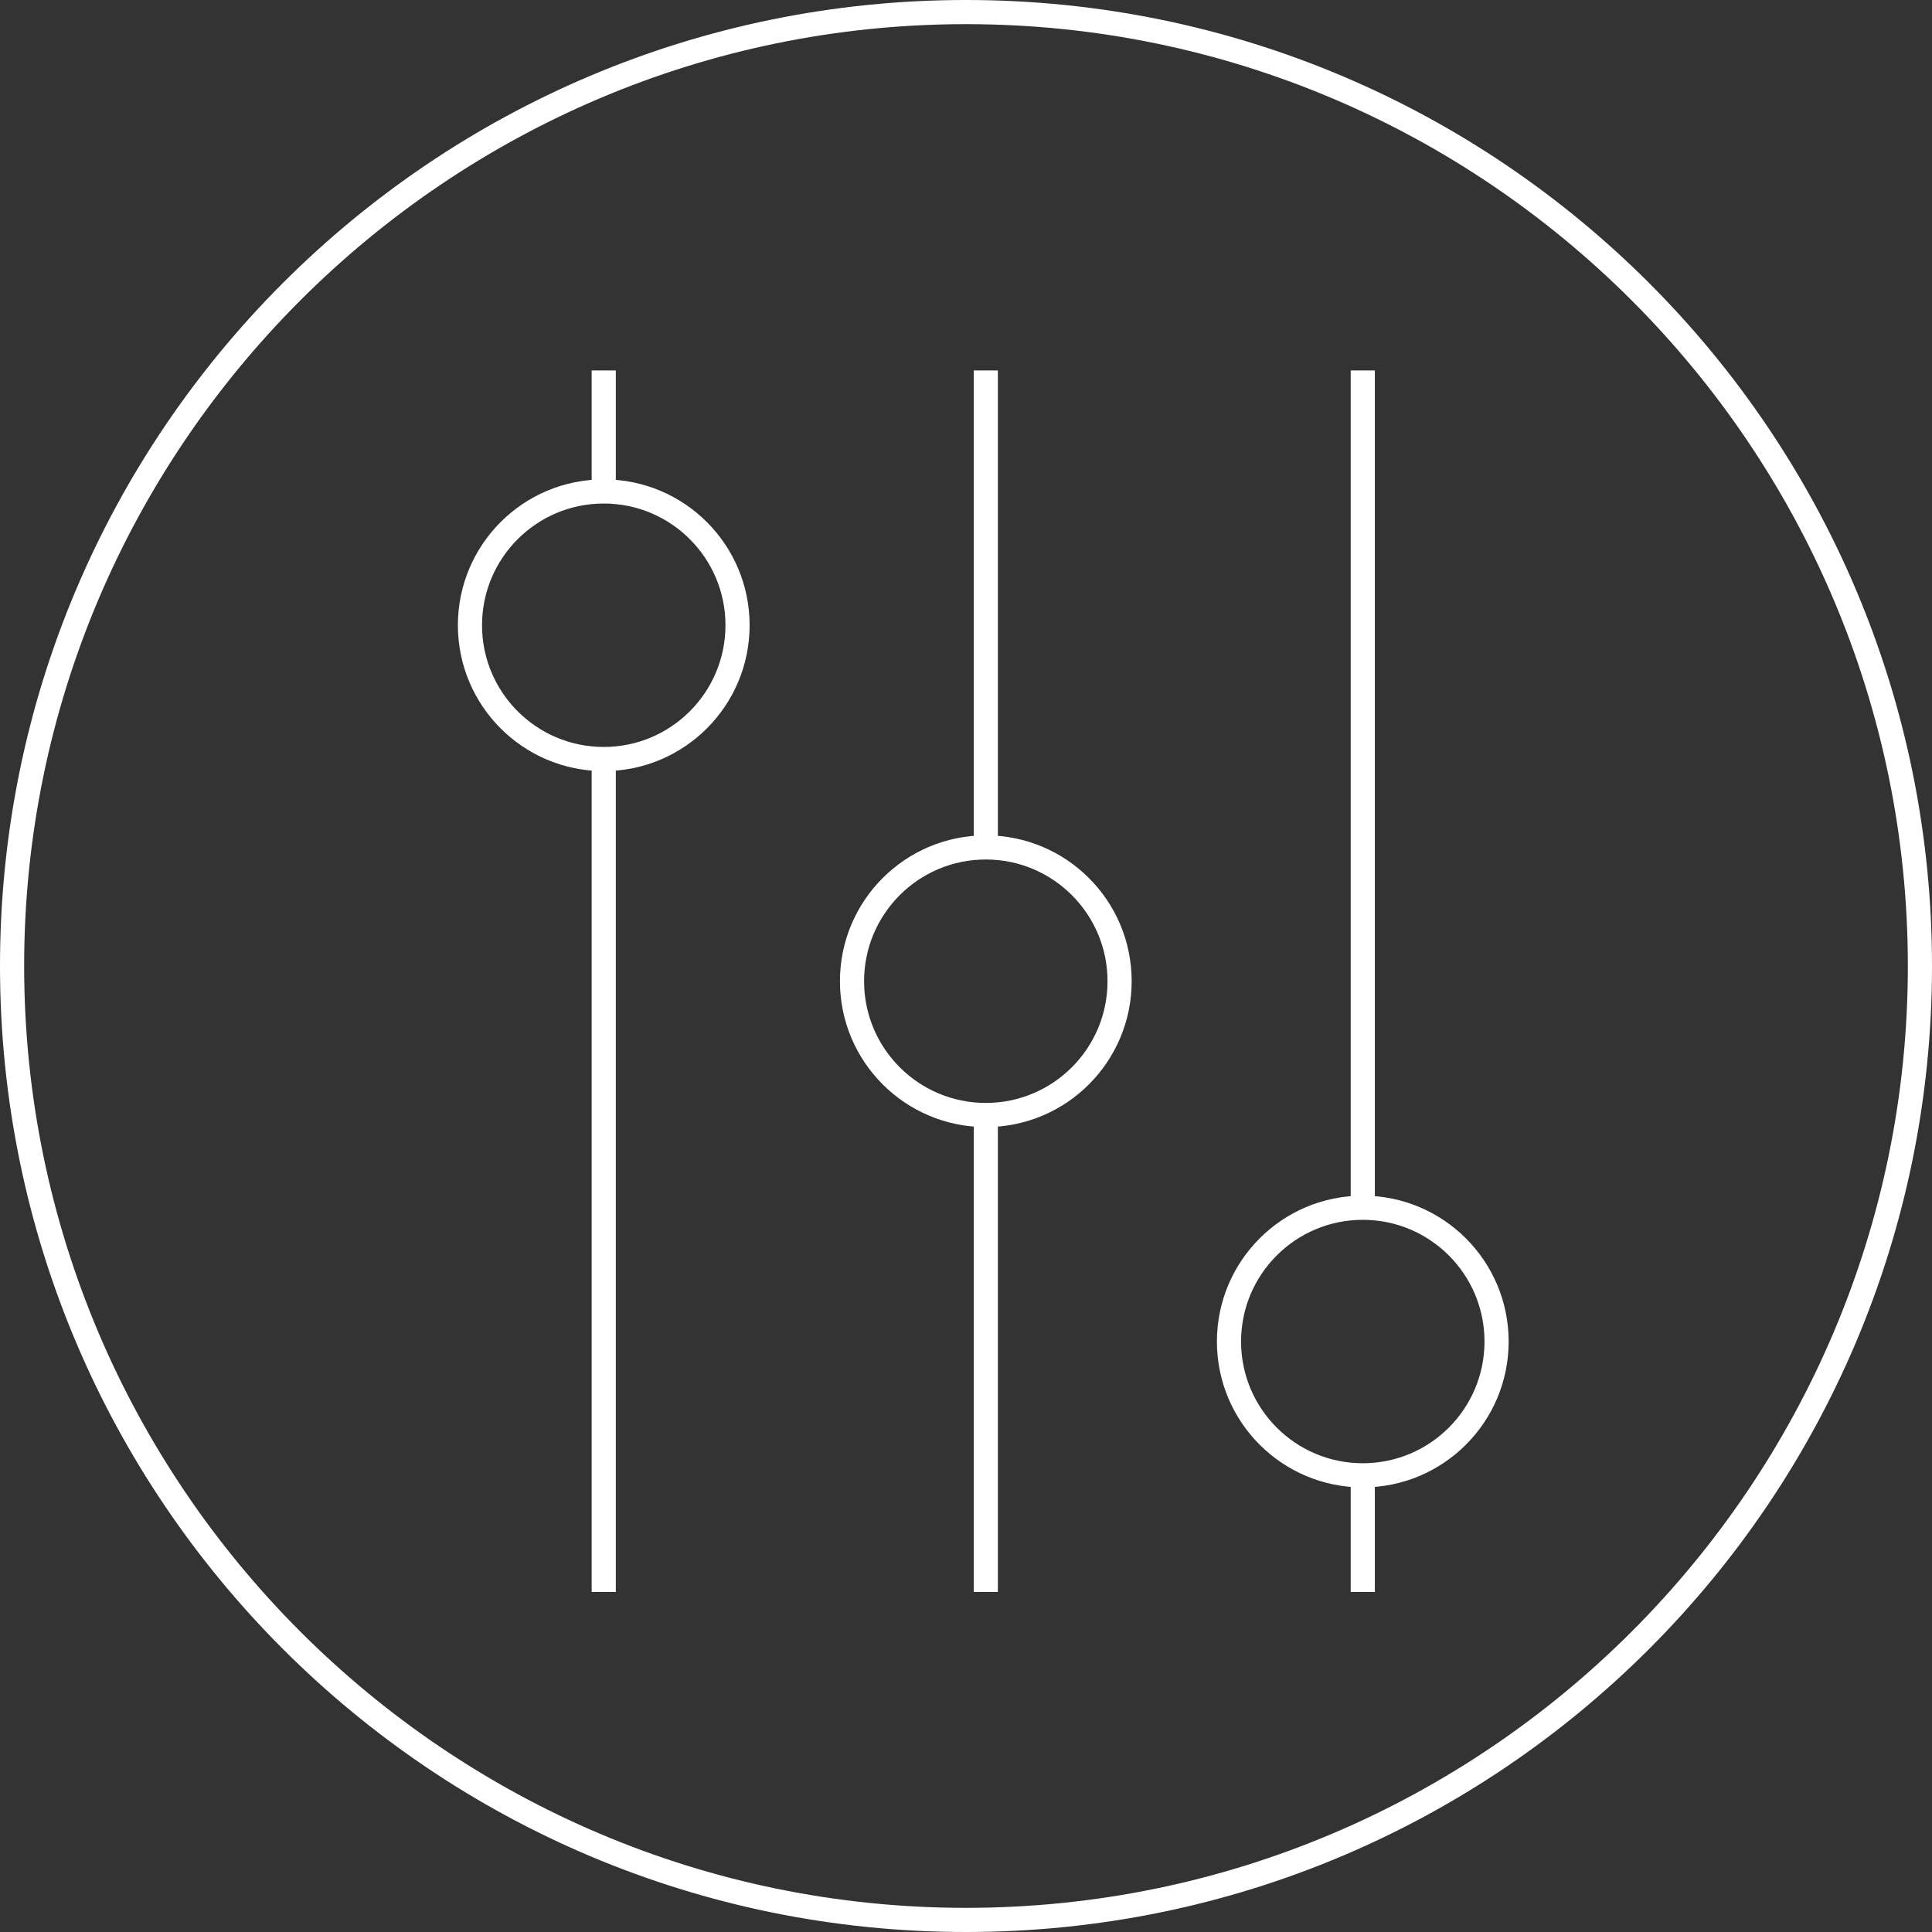 <?xml version="1.0" encoding="utf-8"?>
<!-- Generator: Adobe Illustrator 26.0.3, SVG Export Plug-In . SVG Version: 6.00 Build 0)  -->
<svg version="1.1" id="Layer_2" xmlns="http://www.w3.org/2000/svg" xmlns:xlink="http://www.w3.org/1999/xlink" x="0px" y="0px"
	 viewBox="0 0 80 80" style="enable-background:new 0 0 80 80;" xml:space="preserve">
<rect x="0" y="0" width="80" height="80" fill="#333333" stroke="none"/>
<style type="text/css">
	.st0{fill:#FFFFFF;}
	.st1{fill:none;stroke:#FFFFFF;stroke-miterlimit:10;}
</style>
<g>
	<path class="st0" d="M40,1c21.5,0,39,17.5,39,39S61.5,79,40,79S1,61.5,1,40S18.5,1,40,1 M40,0C17.91,0,0,17.91,0,40s17.91,40,40,40
		s40-17.91,40-40S62.09,0,40,0L40,0z"/>
</g>
<circle class="st1" cx="40.82" cy="40.63" r="5.54"/>
<circle class="st1" cx="56.43" cy="55.55" r="5.54"/>
<circle class="st1" cx="25" cy="25.89" r="5.54"/>
<line class="st1" x1="25" y1="15.34" x2="25" y2="20.36"/>
<line class="st1" x1="25" y1="31.43" x2="25" y2="65.92"/>
<line class="st1" x1="40.82" y1="46.17" x2="40.82" y2="65.92"/>
<line class="st1" x1="40.82" y1="35.1" x2="40.82" y2="15.34"/>
<line class="st1" x1="56.43" y1="50.01" x2="56.43" y2="15.34"/>
<line class="st1" x1="56.43" y1="61.09" x2="56.43" y2="65.92"/>
</svg>
